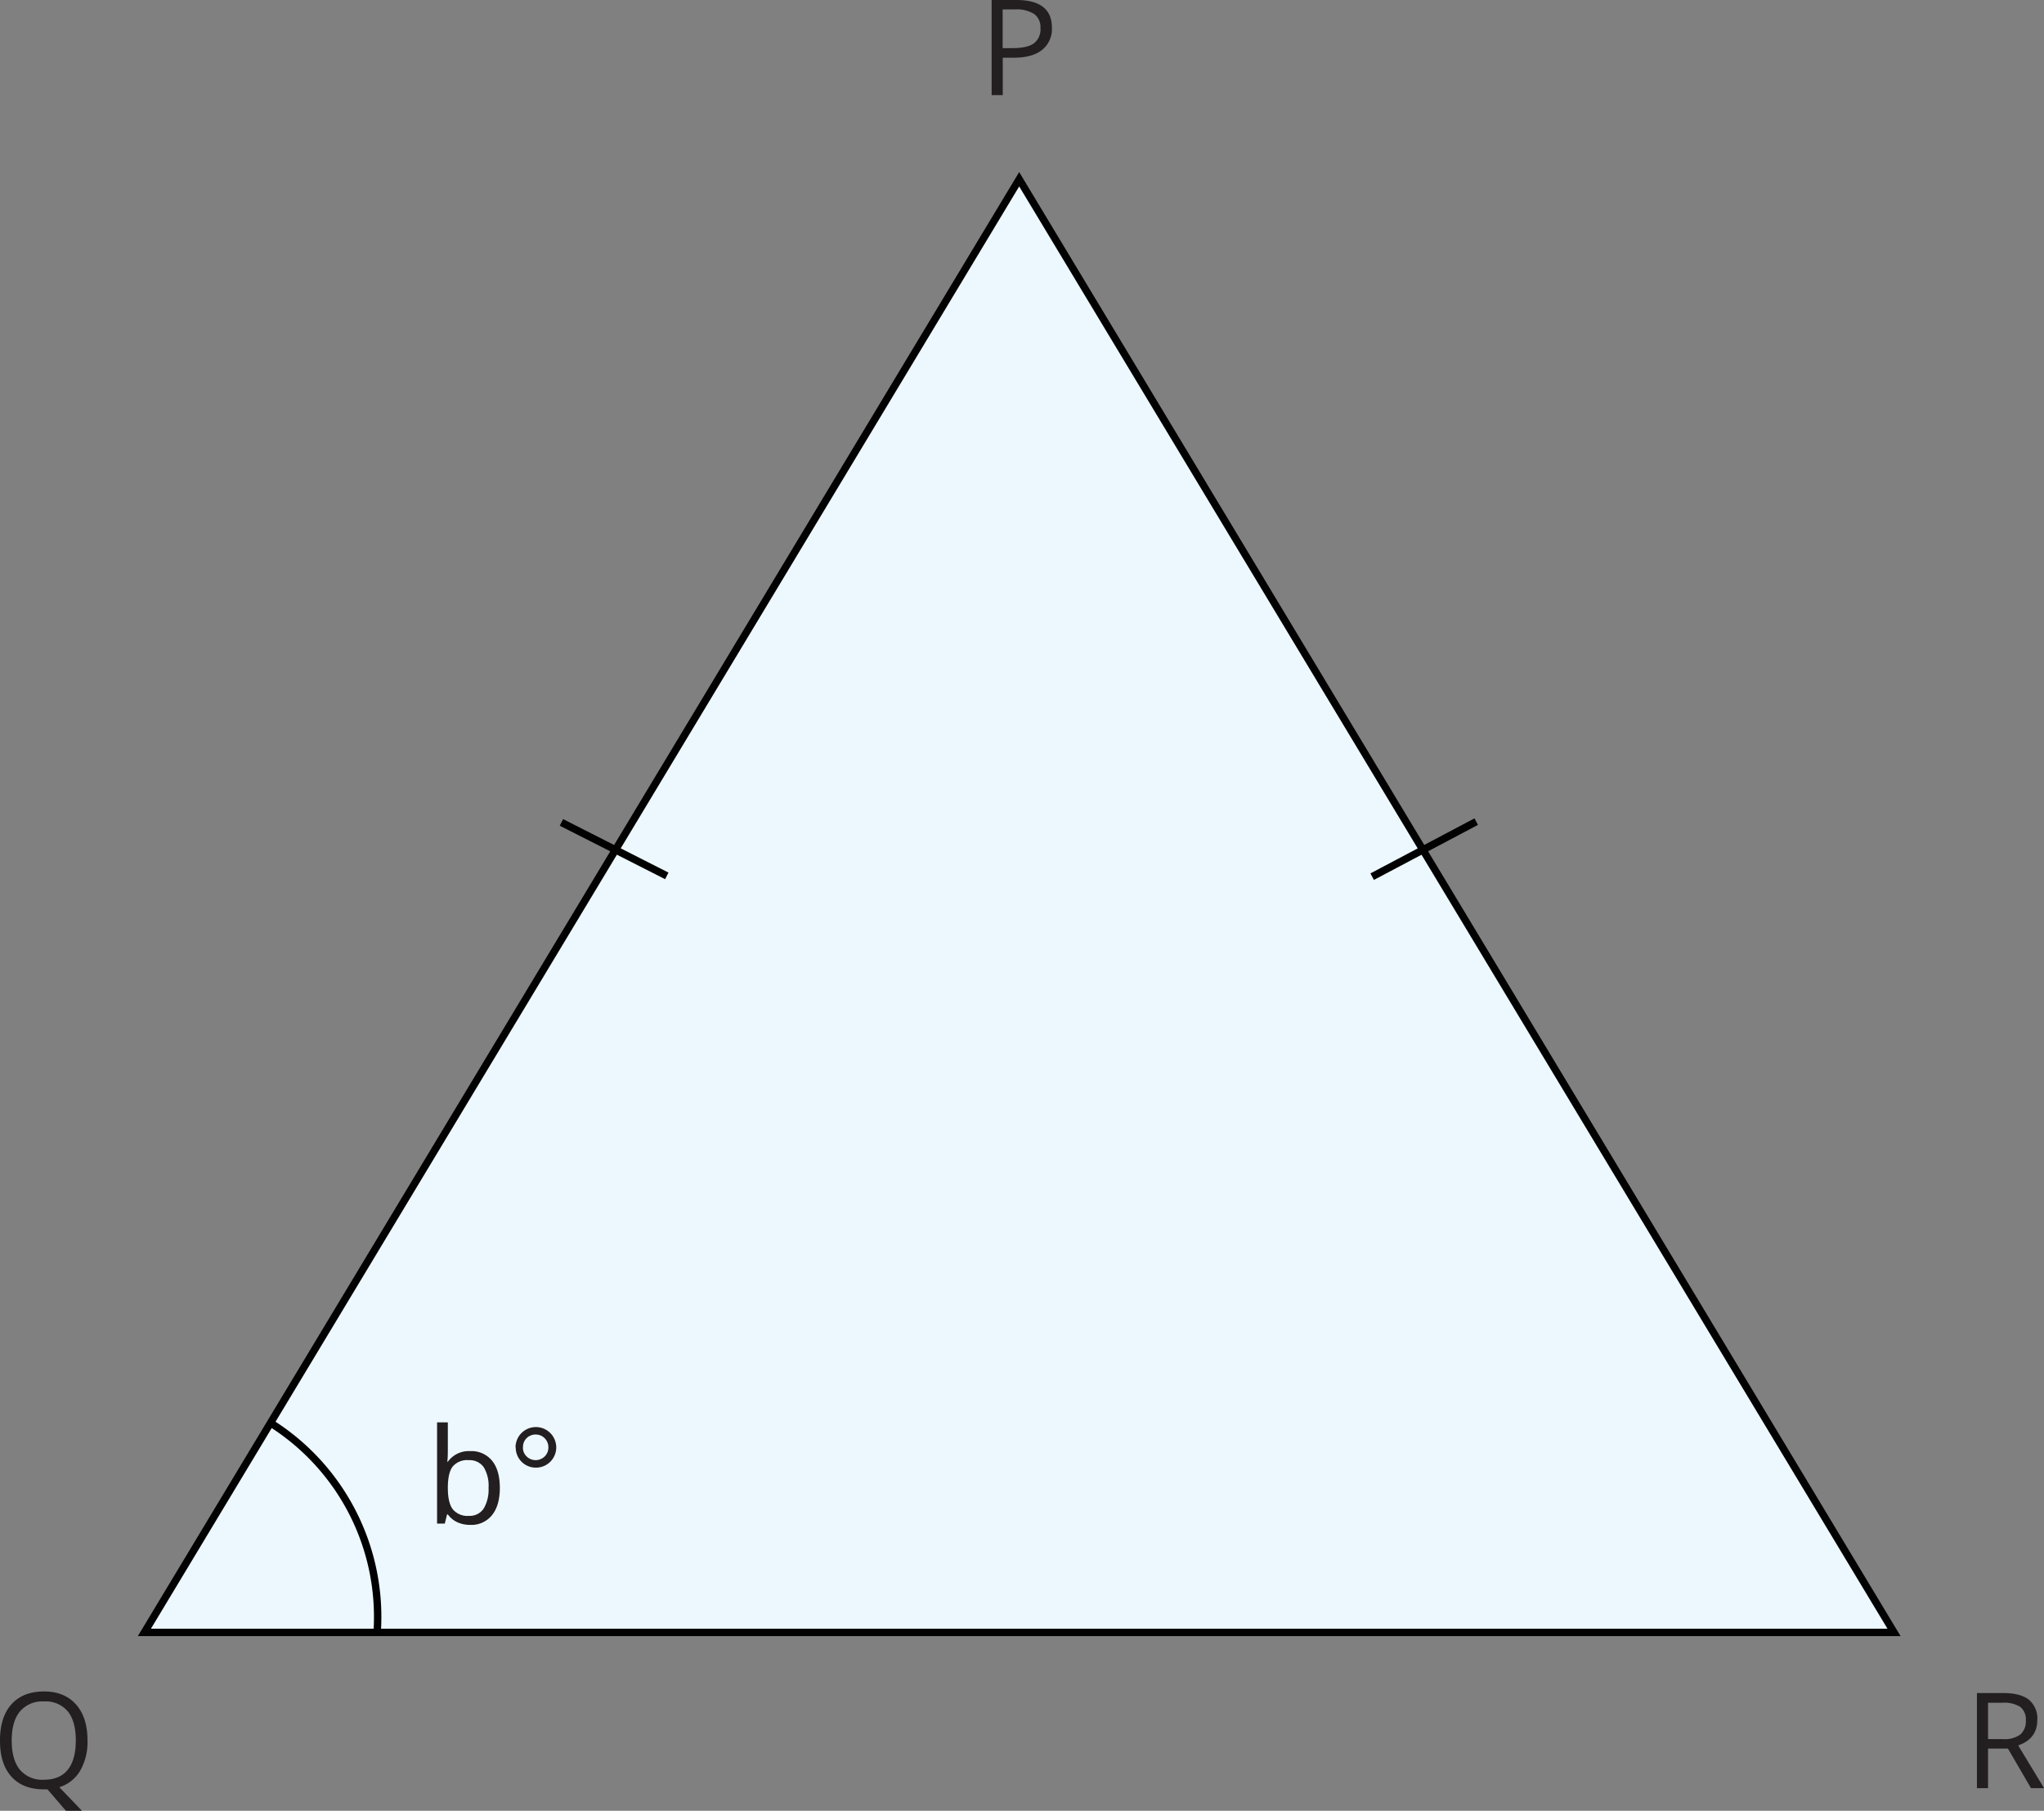 <svg xmlns="http://www.w3.org/2000/svg" width="552.26" height="489.25" viewBox="0 0 552.26 489.25">
  <rect x="0" y="0" width="552.26" height="489.25" fill="#808080" stroke="none"/>
  <defs>
    <style>
      .cls-1 {
        fill: #edf8fe;
        stroke: #020202;
      }

      .cls-1, .cls-2 {
        stroke-miterlimit: 10;
        stroke-width: 2px;
      }

      .cls-2 {
        fill: none;
        stroke: #010101;
      }

      .cls-3 {
        fill: #231f20;
      }
    </style>
  </defs>
  <title>16</title>
  <g id="Layer_2" data-name="Layer 2">
    <g id="Layer_1-2" data-name="Layer 1">
      <polygon class="cls-1" points="511.74 441.05 39.01 441.05 275.37 48.43 511.74 441.05"/>
      <path class="cls-2" d="M72.85,384.3A61.89,61.89,0,0,1,101.9,441"/>
      <line class="cls-2" x1="151.69" y1="222.2" x2="180.16" y2="236.65"/>
      <line class="cls-2" x1="370.74" y1="236.86" x2="398.85" y2="221.99"/>
      <path class="cls-3" d="M284.21,7.49a7.21,7.21,0,0,1-2.66,6q-2.67,2.1-7.62,2.1h-3V25.7h-3V0h6.67Q284.21,0,284.21,7.49ZM270.9,13h2.69q4,0,5.75-1.29a4.72,4.72,0,0,0,1.78-4.11,4.44,4.44,0,0,0-1.67-3.8,8.77,8.77,0,0,0-5.21-1.25H270.9Z"/>
      <path class="cls-3" d="M23.64,470.25a15.62,15.62,0,0,1-2,8.21,10,10,0,0,1-5.61,4.42l6.12,6.37H17.82l-5-5.8-1,0q-5.68,0-8.77-3.47T0,470.21q0-6.27,3.09-9.73T11.88,457q5.53,0,8.65,3.51T23.64,470.25Zm-20.48,0c0,3.48.75,6.12,2.23,7.92a7.9,7.9,0,0,0,6.46,2.69c2.85,0,5-.89,6.45-2.69s2.18-4.43,2.18-7.92-.73-6.08-2.17-7.87a7.78,7.78,0,0,0-6.43-2.68,7.93,7.93,0,0,0-6.49,2.7C3.91,464.2,3.16,466.81,3.16,470.25Z"/>
      <path class="cls-3" d="M537.14,472.44v10.69h-3v-25.7h7.05c3.15,0,5.48.61,7,1.81a6.6,6.6,0,0,1,2.26,5.45q0,5.1-5.17,6.89l7,11.55h-3.54l-6.22-10.69Zm0-2.56h4.1a7.09,7.09,0,0,0,4.64-1.26,4.68,4.68,0,0,0,1.47-3.77,4.29,4.29,0,0,0-1.5-3.67,8.14,8.14,0,0,0-4.83-1.13h-3.88Z"/>
      <g>
        <path class="cls-3" d="M127.05,392.07a7.16,7.16,0,0,1,5.9,2.59q2.1,2.59,2.1,7.34t-2.12,7.37a7.11,7.11,0,0,1-5.88,2.63,8.34,8.34,0,0,1-3.43-.69,6.51,6.51,0,0,1-2.62-2.14h-.21l-.61,2.48h-2.09V384.3H121v6.64c0,1.49,0,2.83-.14,4H121A6.94,6.94,0,0,1,127.05,392.07Zm-.42,2.44a5.09,5.09,0,0,0-4.31,1.72Q121,397.94,121,402c0,2.71.46,4.64,1.36,5.81a5.13,5.13,0,0,0,4.34,1.75,4.5,4.5,0,0,0,4-2A10.08,10.08,0,0,0,132,402a9.67,9.67,0,0,0-1.32-5.61A4.68,4.68,0,0,0,126.63,394.51Z"/>
        <path class="cls-3" d="M139.29,391.07a5.48,5.48,0,1,1,11,0,5.46,5.46,0,0,1-5.49,5.46,5.41,5.41,0,0,1-5.46-5.46Zm2,0a3.26,3.26,0,0,0,1,2.44,3.48,3.48,0,0,0,4.87,0,3.31,3.31,0,0,0,1-2.45,3.35,3.35,0,0,0-1-2.47,3.31,3.31,0,0,0-2.43-1,3.37,3.37,0,0,0-2.47,1A3.28,3.28,0,0,0,141.31,391.07Z"/>
      </g>
    </g>
  </g>
</svg>
